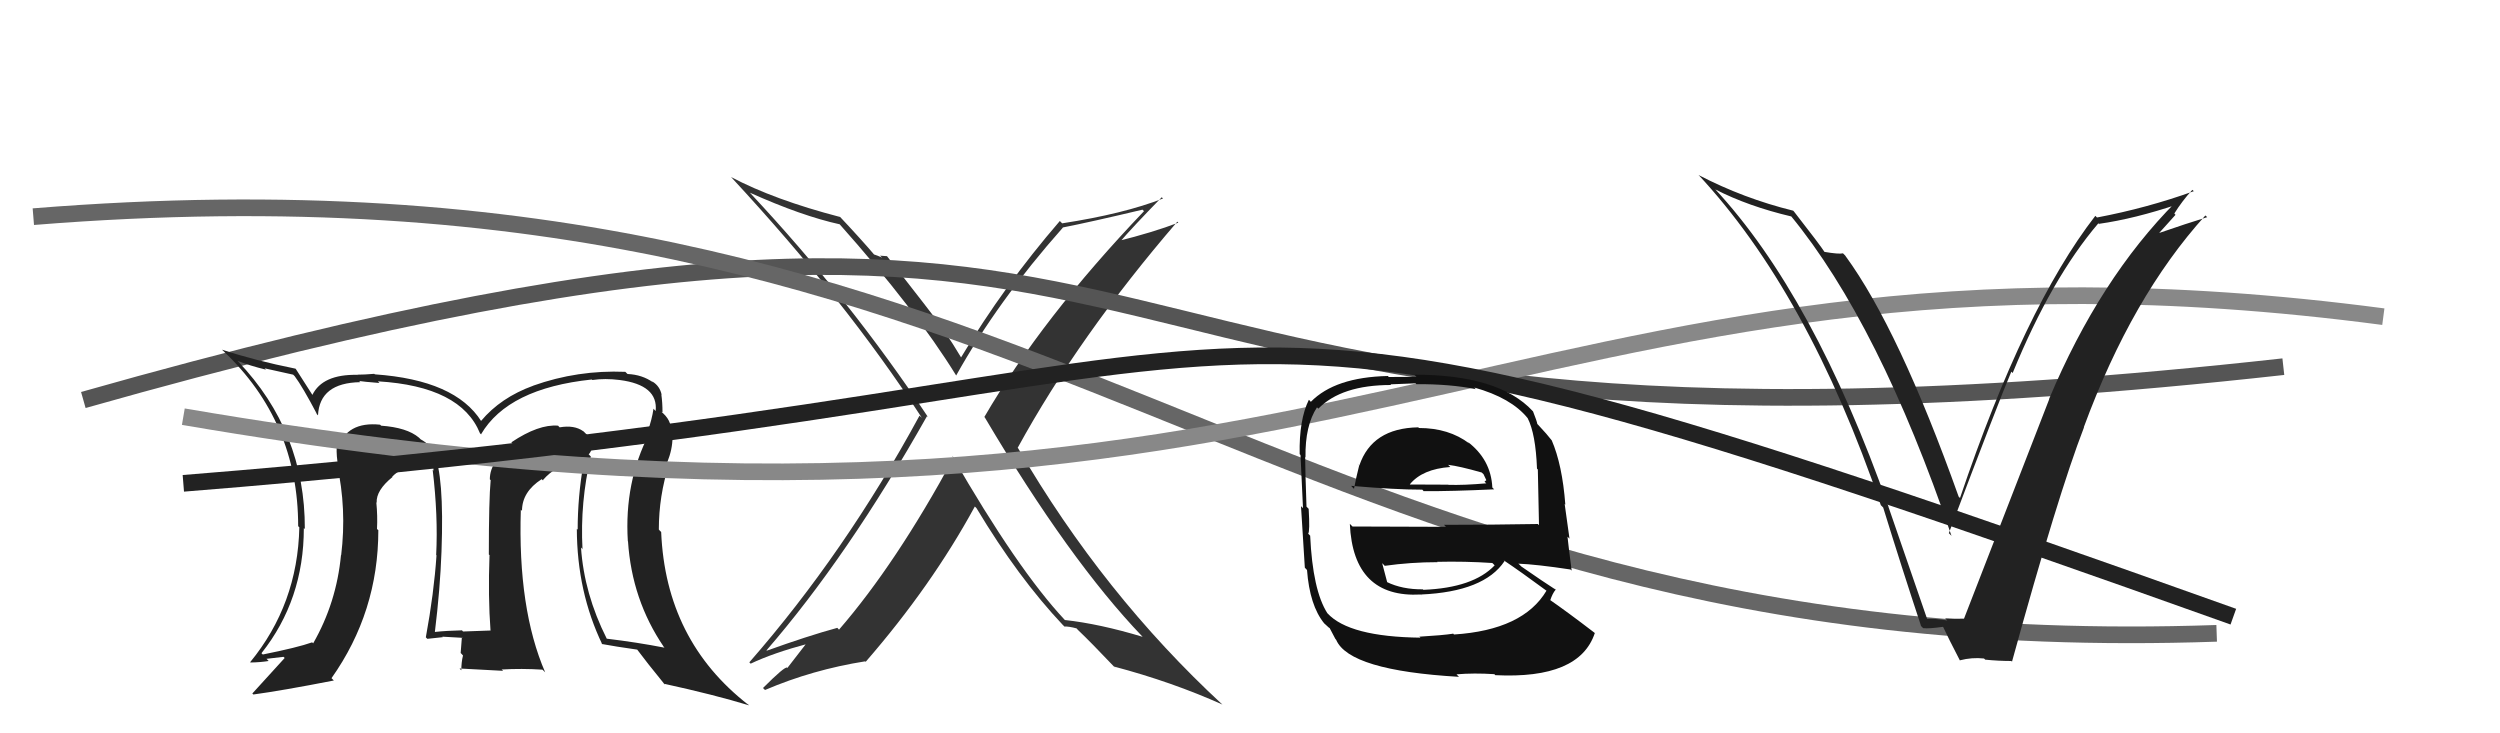 <svg xmlns="http://www.w3.org/2000/svg" width="150" height="44" viewBox="0,0,150,44"><path fill="#333" d="M57.16 27.38L57.15 27.37L57.22 27.45Q53.77 33.82 50.34 37.78L50.25 37.68L50.24 37.67Q48.45 38.16 46.01 39.04L45.98 39.00L45.99 39.02Q50.87 33.39 55.62 24.97L55.67 25.02L55.69 25.04Q51.00 17.98 45.02 11.59L45.04 11.61L44.99 11.56Q48.11 12.96 50.39 13.46L50.36 13.43L50.33 13.40Q54.93 18.57 57.37 22.53L57.28 22.44L57.37 22.53Q59.85 18.08 63.77 13.66L63.82 13.72L63.76 13.65Q65.35 13.34 68.55 12.58L68.65 12.68L68.64 12.67Q62.52 19.08 59.06 25.02L58.96 24.92L59.09 25.05Q64.16 33.62 68.54 38.19L68.70 38.35L68.56 38.21Q65.98 37.43 63.89 37.20L63.98 37.28L63.90 37.21Q61.05 34.17 57.13 27.35ZM63.81 37.53L63.83 37.56L63.86 37.59Q64.13 37.58 64.58 37.70L64.59 37.70L64.68 37.80Q65.42 38.50 66.94 40.10L66.92 40.07L66.83 39.99Q70.31 40.91 73.36 42.28L73.33 42.26L73.35 42.28Q66.19 35.66 61.09 26.90L61.08 26.89L61.06 26.87Q64.74 20.15 70.64 13.30L70.72 13.38L70.70 13.36Q69.19 13.94 67.02 14.48L67.09 14.55L67.13 14.59Q67.96 13.62 69.71 11.83L69.72 11.85L69.78 11.91Q67.43 12.83 63.73 13.40L63.66 13.33L63.59 13.26Q60.24 17.14 57.66 21.45L57.61 21.40L57.68 21.47Q56.68 19.78 55.50 18.30L55.51 18.31L53.22 15.37L52.80 15.34L52.93 15.46Q52.65 15.33 52.42 15.26L52.46 15.30L52.53 15.37Q51.74 14.43 50.26 12.86L50.37 12.98L50.41 13.02Q46.45 11.99 43.86 10.62L43.98 10.74L43.88 10.64Q50.74 18.03 55.31 25.07L55.31 25.07L55.17 24.94Q50.71 33.16 44.96 39.74L44.99 39.77L45.04 39.82Q46.38 39.18 48.52 38.61L48.44 38.53L47.24 40.08L47.23 40.06Q47.11 39.95 45.78 41.28L45.77 41.27L45.90 41.40Q48.75 40.18 51.91 39.68L51.95 39.72L51.94 39.71Q55.90 35.15 58.49 30.39L58.55 30.45L58.59 30.49Q61.09 34.66 63.79 37.52Z"/><path d="M5 24 C79 3,56 31,137 22" stroke="#555" fill="none"/><path d="M2 13 C64 8,75 40,133 38" stroke="#666" fill="none"/><path fill="#222" d="M35.41 27.35L35.32 27.26L35.32 27.26Q35.56 27.01 35.52 26.59L35.53 26.59L35.59 26.65Q35.46 26.22 35.16 26.03L35.01 25.88L34.99 25.87Q34.46 25.49 33.58 25.64L33.50 25.56L33.49 25.54Q32.32 25.44 30.68 26.54L30.79 26.66L30.87 26.74Q29.39 27.58 29.39 28.76L29.45 28.82L29.44 28.81Q29.33 29.96 29.33 33.27L29.46 33.39L29.37 33.31Q29.28 35.80 29.43 37.82L29.51 37.90L29.44 37.83Q27.78 37.89 27.78 37.89L27.72 37.82L27.72 37.82Q26.79 37.84 26.06 37.92L26.12 37.97L26.09 37.94Q26.41 35.33 26.49 33.09L26.65 33.25L26.49 33.09Q26.66 28.47 26.02 27.17L26.16 27.31L26.02 27.17Q25.82 26.67 25.24 26.36L25.13 26.25L25.14 26.26Q24.42 25.65 22.86 25.54L22.83 25.50L22.80 25.48Q20.81 25.28 20.28 26.88L20.31 26.91L20.20 26.80Q20.18 27.42 20.29 27.92L20.16 27.79L20.22 27.85Q20.81 30.53 20.47 33.31L20.49 33.34L20.46 33.30Q20.19 36.16 18.79 38.60L18.80 38.61L18.73 38.54Q17.86 38.85 15.77 39.27L15.72 39.23L15.69 39.19Q18.23 35.99 18.23 31.69L18.27 31.72L18.29 31.74Q18.31 25.90 14.28 21.68L14.23 21.63L14.25 21.65Q15.01 21.95 15.96 22.18L15.88 22.10L17.59 22.48L17.68 22.57Q18.14 23.18 19.02 24.85L18.89 24.73L19.08 24.92Q19.18 22.97 21.62 22.93L21.62 22.93L21.55 22.86Q21.78 22.90 22.77 22.98L22.72 22.93L22.68 22.88Q27.66 23.18 28.80 26.00L28.95 26.14L28.86 26.06Q30.48 23.30 35.51 22.77L35.55 22.81L35.54 22.80Q36.30 22.69 37.18 22.80L37.24 22.86L37.18 22.80Q39.50 23.10 39.34 24.66L39.26 24.58L39.21 24.52Q39.12 25.16 38.85 25.92L38.98 26.05L38.95 26.02Q37.45 28.93 37.67 32.47L37.83 32.63L37.68 32.48Q37.91 35.99 39.82 38.80L39.77 38.75L39.87 38.86Q38.23 38.54 36.40 38.32L36.40 38.32L36.40 38.31Q35.05 35.63 34.86 32.85L35.02 33.02L34.95 32.95Q34.80 30.13 35.45 27.39ZM36.14 38.66L36.03 38.56L36.11 38.64Q36.91 38.79 38.25 38.98L38.20 38.93L38.22 38.96Q38.76 39.69 39.90 41.09L39.81 41.01L39.82 41.02Q42.84 41.68 44.94 42.32L44.83 42.21L44.89 42.28Q39.94 38.43 39.67 31.92L39.58 31.83L39.53 31.77Q39.53 29.76 40.14 27.86L40.07 27.79L40.03 27.75Q40.35 26.96 40.35 26.24L40.31 26.20L40.21 26.10Q40.40 25.37 39.79 24.80L39.69 24.71L39.76 24.73L39.75 24.73Q39.75 24.16 39.68 23.66L39.60 23.58L39.70 23.69Q39.59 23.16 39.14 22.89L39.08 22.84L39.18 22.94Q38.53 22.48 37.66 22.44L37.64 22.43L37.52 22.31Q34.66 22.19 31.99 23.14L32.07 23.21L32.00 23.14Q30.04 23.85 28.86 25.26L28.91 25.31L28.88 25.28Q27.32 22.80 22.49 22.46L22.47 22.44L22.45 22.43Q21.86 22.48 21.44 22.48L21.49 22.53L21.44 22.49Q19.35 22.45 18.74 23.70L18.79 23.76L18.78 23.75Q18.43 23.21 17.75 22.14L17.86 22.25L17.73 22.12Q15.29 21.63 13.32 20.98L13.35 21.01L13.38 21.04Q17.89 25.29 17.89 31.57L18.02 31.70L17.96 31.64Q17.86 36.26 15.01 39.73L15.15 39.88L15.03 39.75Q15.63 39.74 16.12 39.66L15.99 39.53L17.01 39.41L17.08 39.48Q16.24 40.39 15.14 41.61L15.15 41.62L15.20 41.67Q16.91 41.44 20.03 40.83L19.88 40.68L19.89 40.69Q22.70 36.72 22.70 31.81L22.64 31.76L22.62 31.73Q22.66 30.97 22.58 30.14L22.63 30.18L22.60 30.16Q22.56 29.42 23.55 28.62L23.55 28.63L23.48 28.59L23.51 28.63Q24.00 28.05 25.18 27.93L25.17 27.92L25.19 27.94Q25.75 28.09 26.06 28.09L26.00 28.03L26.01 28.24L25.96 28.19Q26.29 30.94 26.17 33.30L26.31 33.44L26.19 33.32Q26.04 35.57 25.55 38.24L25.53 38.22L25.64 38.33Q26.57 38.23 26.57 38.23L26.57 38.23L26.54 38.20Q28.06 38.28 27.72 38.28L27.69 38.25L27.71 38.27Q27.67 38.73 27.64 39.18L27.70 39.24L27.78 39.33Q27.68 39.72 27.68 40.22L27.57 40.11L30.19 40.25L30.10 40.17Q31.29 40.10 32.55 40.18L32.57 40.20L32.71 40.34Q31.06 36.52 31.25 30.58L31.29 30.62L31.32 30.65Q31.32 29.51 32.50 28.75L32.63 28.88L32.57 28.81Q33.36 27.89 34.62 27.70L34.79 27.87L35.00 27.78L35.01 27.80Q34.66 29.81 34.66 31.78L34.52 31.64L34.61 31.73Q34.62 35.51 36.14 38.67ZM30.67 27.18L30.78 27.06L30.54 27.17L30.58 27.09Z"/><path d="M11 25 C81 37,90 12,143 19" stroke="#888" fill="none"/><path d="M11 29 C86 23,64 12,134 37" stroke="#222" fill="none"/><path fill="#222" d="M115.59 37.16L115.66 37.23L113.31 30.42L113.32 30.43Q108.83 17.72 102.89 11.33L102.90 11.34L102.93 11.37Q104.90 12.38 107.49 12.99L107.48 12.98L107.44 12.94Q112.75 19.40 117.09 32.15L116.94 32.00L116.93 31.99Q119.99 23.90 120.68 22.30L120.66 22.28L120.76 22.38Q123.08 16.71 125.90 13.40L126.01 13.50L125.94 13.43Q128.07 13.13 130.69 12.25L130.69 12.25L130.56 12.11Q125.98 16.71 122.94 23.95L122.94 23.95L122.95 23.96Q121.53 27.60 117.84 37.12L117.92 37.20L117.84 37.12Q117.28 37.14 116.71 37.10L116.78 37.17L116.84 37.23Q116.14 37.10 115.57 37.14ZM120.64 39.62L120.56 39.54L120.72 39.70Q123.48 29.67 125.04 25.64L124.98 25.57L125.03 25.63Q127.91 17.80 132.32 12.93L132.36 12.96L132.43 13.03Q131.34 13.36 129.25 14.08L129.36 14.19L130.53 12.89L130.46 12.81Q130.94 12.04 131.54 11.39L131.68 11.52L131.63 11.47Q128.83 12.48 125.82 13.05L125.69 12.92L125.72 12.95Q121.48 18.42 117.60 29.88L117.58 29.86L117.52 29.80Q113.93 19.74 110.73 15.36L110.71 15.33L110.58 15.20Q110.33 15.26 109.45 15.11L109.47 15.12L109.50 15.16Q109.23 14.73 107.63 12.68L107.59 12.64L107.59 12.64Q104.62 11.91 101.91 10.50L101.99 10.58L101.85 10.43Q108.48 17.52 112.85 30.31L112.97 30.43L112.99 30.45Q114.08 33.98 115.26 37.55L115.23 37.53L115.39 37.69Q115.74 37.73 116.58 37.61L116.53 37.56L116.60 37.64Q116.89 38.27 117.58 39.60L117.58 39.61L117.59 39.62Q118.32 39.43 119.04 39.51L119.16 39.62L119.12 39.58Q119.92 39.66 120.68 39.66Z"/><path fill="#111" d="M85.08 25.63L85.02 25.57L85.09 25.64Q82.32 25.69 81.56 27.93L81.43 27.80L81.55 27.93Q81.36 28.68 81.24 29.33L81.12 29.21L81.07 29.15Q83.70 29.38 85.33 29.38L85.35 29.39L85.42 29.47Q87.07 29.48 89.65 29.36L89.71 29.42L89.54 29.25Q89.46 27.57 88.05 26.50L88.03 26.48L88.16 26.61Q86.93 25.68 85.14 25.68ZM85.16 38.19L85.13 38.17L85.23 38.26Q80.95 38.21 79.65 36.80L79.70 36.85L79.64 36.79Q78.76 35.41 78.61 32.14L78.48 32.01L78.49 32.02Q78.60 31.90 78.52 30.53L78.37 30.38L78.39 30.40Q78.31 28.15 78.31 27.43L78.29 27.40L78.33 27.44Q78.30 25.54 79.02 24.44L79.03 24.45L79.10 24.52Q80.49 23.10 83.46 23.10L83.43 23.06L84.93 23.00L84.98 23.05Q87.02 23.04 88.55 23.35L88.45 23.25L88.45 23.25Q90.67 23.87 91.66 25.09L91.63 25.06L91.66 25.09Q92.14 26.03 92.22 28.12L92.24 28.14L92.27 28.17Q92.30 29.35 92.34 31.51L92.30 31.47L92.27 31.44Q89.42 31.49 86.64 31.49L86.76 31.61L81.15 31.59L80.99 31.43Q81.19 35.90 85.26 35.67L85.33 35.74L85.27 35.67Q89.05 35.50 90.27 33.67L90.19 33.59L90.21 33.61Q91.24 34.30 92.84 35.48L92.85 35.49L92.79 35.44Q91.39 37.80 87.24 38.07L87.14 37.97L87.20 38.02Q86.54 38.12 85.17 38.20ZM87.47 40.54L87.53 40.60L87.39 40.46Q88.44 40.37 89.66 40.45L89.70 40.49L89.72 40.51Q94.77 40.76 95.69 37.98L95.72 38.01L95.65 37.95Q94.02 36.70 92.92 35.94L92.88 35.90L93.01 36.03Q93.15 35.60 93.34 35.38L93.25 35.28L93.37 35.40Q92.65 34.94 91.28 33.99L91.15 33.86L91.10 33.82Q92.18 33.86 94.23 34.17L94.28 34.22L94.30 34.23Q94.12 32.88 94.05 32.20L94.17 32.32L93.88 30.24L93.92 30.28Q93.74 27.89 93.10 26.41L93.11 26.43L93.07 26.38Q92.86 26.10 92.29 25.49L92.32 25.52L92.24 25.44Q92.21 25.26 91.98 24.68L91.88 24.59L91.96 24.66Q89.93 22.48 84.86 22.48L84.99 22.61L83.33 22.62L83.27 22.56Q80.10 22.63 78.65 24.11L78.58 24.03L78.53 23.99Q77.94 25.19 77.98 27.25L77.90 27.17L78.03 27.30Q78.07 28.25 78.18 30.49L78.04 30.35L78.06 30.37Q78.17 32.01 78.29 34.06L78.41 34.19L78.42 34.19Q78.58 36.33 79.45 37.40L79.55 37.49L79.55 37.49Q79.71 37.66 79.90 37.77L79.74 37.61L80.12 38.33L80.17 38.39Q80.96 40.23 87.54 40.61ZM85.34 35.33L85.25 35.24L85.37 35.36Q84.13 35.37 83.21 34.92L83.29 34.99L83.23 34.93Q83.12 34.48 82.93 33.79L83.05 33.91L83.08 33.95Q84.65 33.73 86.25 33.73L86.22 33.70L86.23 33.71Q87.87 33.67 89.54 33.78L89.59 33.83L89.68 33.92Q88.40 35.27 85.40 35.39ZM86.93 27.93L86.98 27.99L86.89 27.89Q87.57 27.97 88.90 28.35L89.01 28.45L89.18 28.81L89.07 28.90L89.18 29.00Q87.81 29.12 86.90 29.09L86.94 29.12L86.90 29.08Q84.64 29.07 84.60 29.07L84.51 28.98L84.59 29.06Q85.34 28.14 87.02 28.02Z"/></svg>